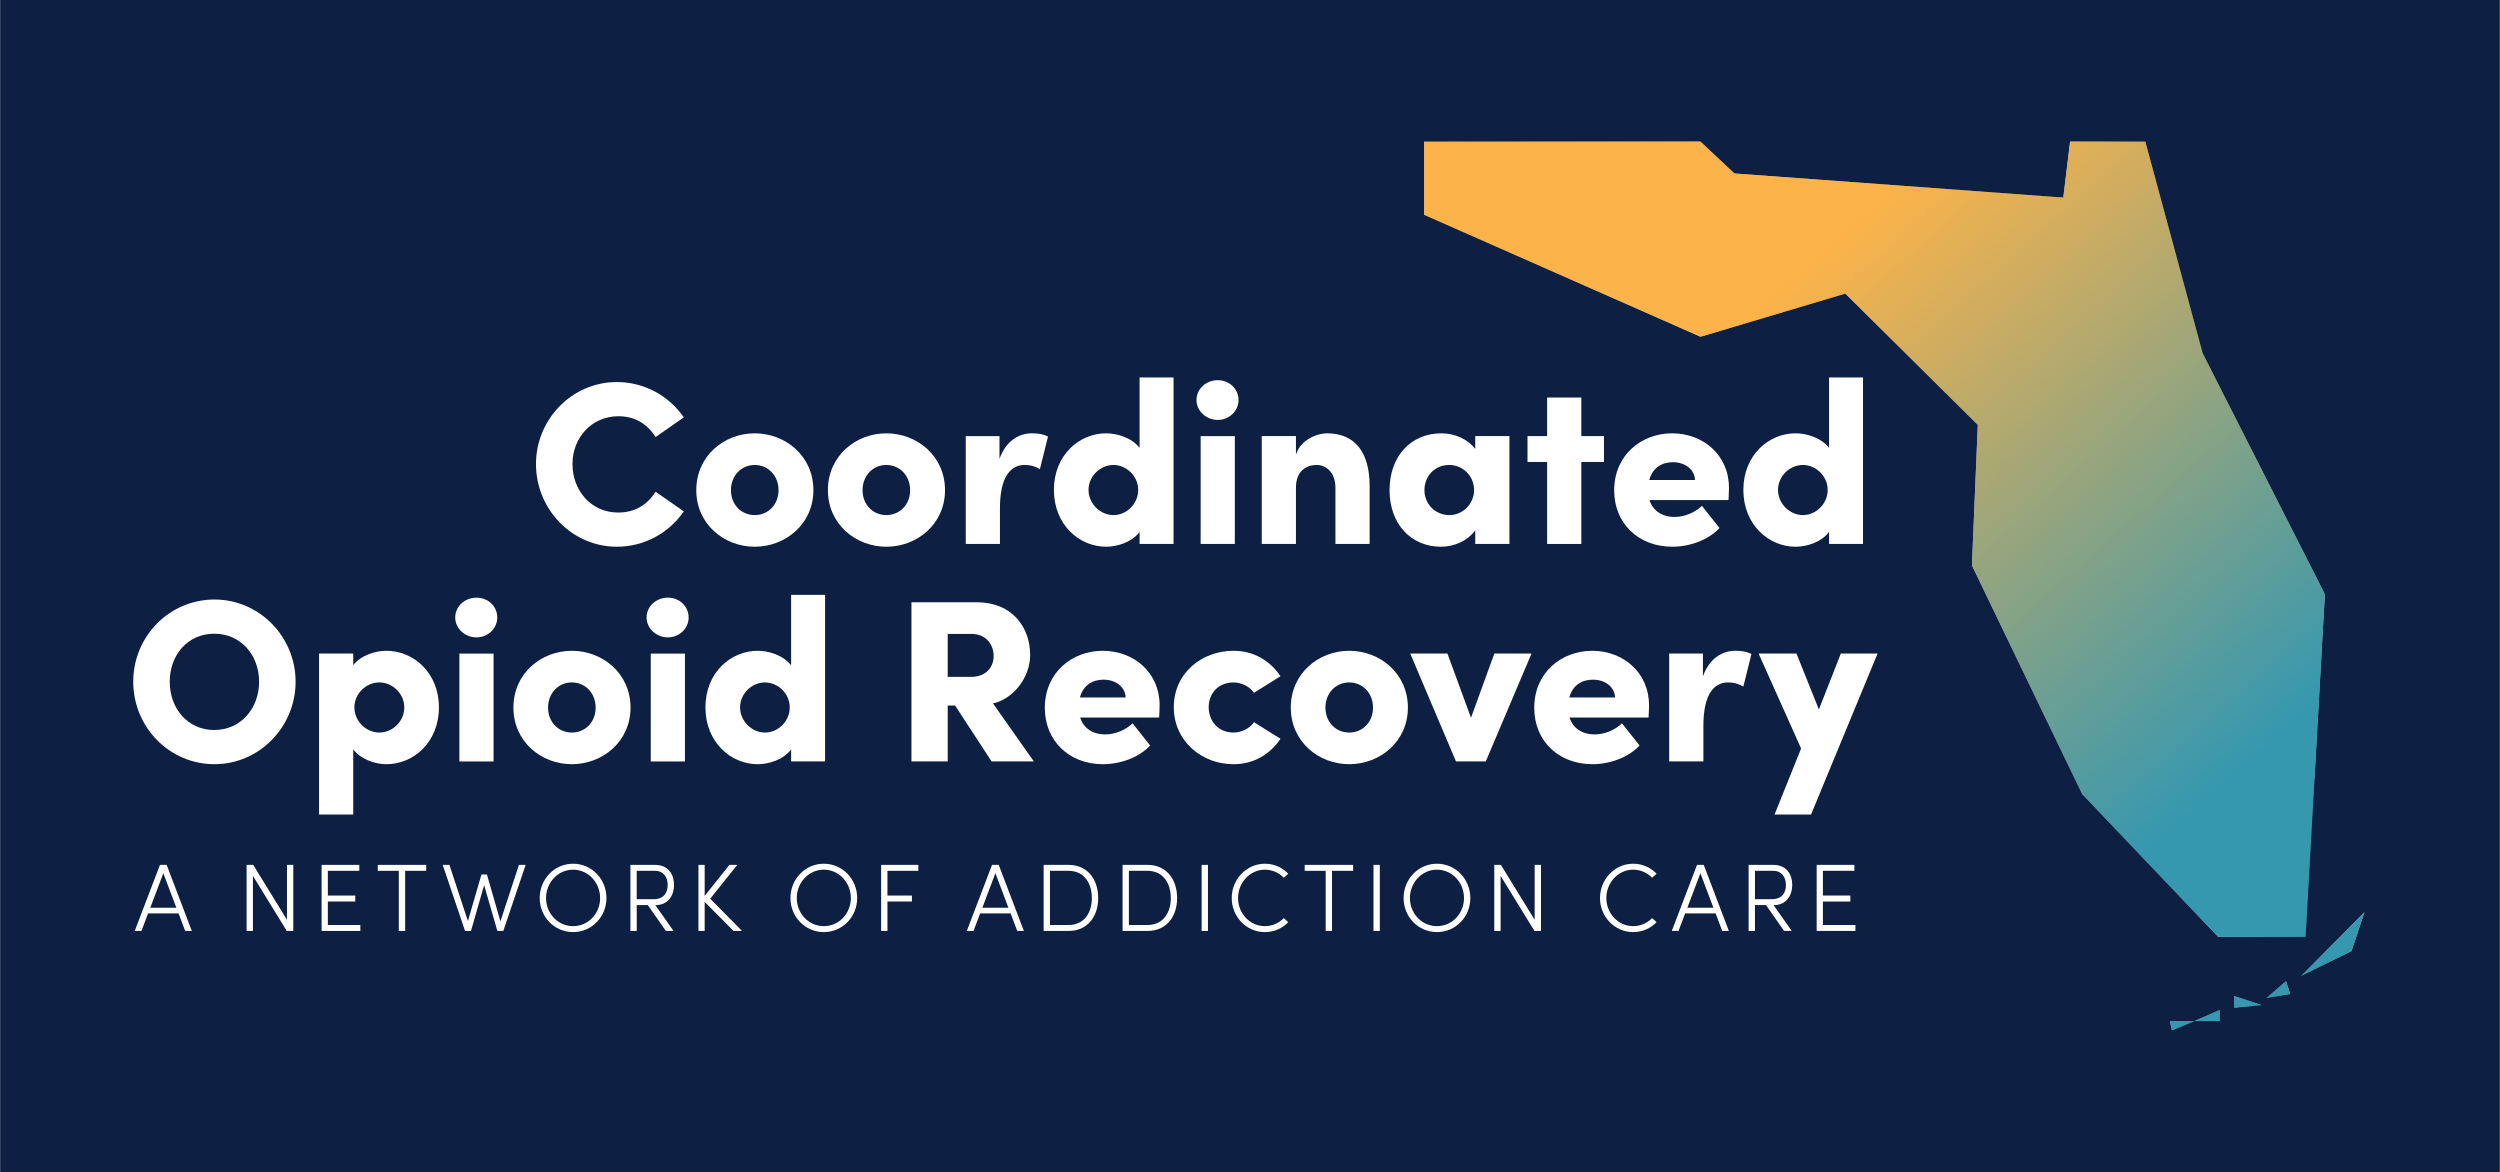 <?xml version="1.0" encoding="UTF-8"?><svg xmlns="http://www.w3.org/2000/svg" width="5in" height="2.344in" xmlns:xlink="http://www.w3.org/1999/xlink" viewBox="0 0 360 168.789"><defs><style>.am{fill:url(#j);}.an{fill:url(#p);}.ao{fill:url(#m);}.ap{fill:url(#aa);}.aq{fill:#fff;}.ar{fill:url(#r);}.as{fill:url(#h);}.at{fill:url(#t);}.au{fill:url(#i);}.av{fill:url(#l);}.aw{fill:url(#ah);}.ax{fill:url(#af);}.ay{isolation:isolate;}.az{fill:url(#s);}.ba{fill:url(#q);}.bb{fill:url(#f);}.bc{fill:url(#g);}.bd{fill:url(#n);}.be{fill:#0d2043;}.bf{fill:url(#ad);}.bg{fill:url(#e);}.bh{fill:url(#ai);}.bi{fill:url(#v);}.bj{fill:url(#aj);}.bk{fill:url(#y);}.bl{fill:url(#o);}.bm{fill:url(#d);}.bn{fill:url(#x);}.bo{fill:url(#b);}.bp{fill:url(#u);}.bq{fill:url(#ae);}.br{fill:url(#z);}.bs{fill:url(#ag);}.bt{fill:url(#c);}.bu{fill:url(#w);}.bv{fill:url(#al);mix-blend-mode:hard-light;}.bw{fill:url(#ab);}.bx{fill:url(#k);}.by{fill:url(#ac);}.bz{fill:url(#ak);}</style><linearGradient id="b" x1="283.969" y1="72.865" x2="294.505" y2="72.865" gradientUnits="userSpaceOnUse"><stop offset="0" stop-color="#bdbec0"/><stop offset="1" stop-color="#424143"/></linearGradient><linearGradient id="c" x1="205.079" y1="25.67" x2="218.217" y2="25.67" xlink:href="#b"/><linearGradient id="d" x1="224.984" y1="30.944" x2="224.984" y2="48.496" gradientUnits="userSpaceOnUse"><stop offset="0" stop-color="#424143"/><stop offset="1" stop-color="#bdbec0"/></linearGradient><linearGradient id="e" x1="235.986" y1="25.67" x2="249.782" y2="25.67" xlink:href="#b"/><linearGradient id="f" x1="235.986" y1="39.72" x2="265.745" y2="39.72" xlink:href="#b"/><linearGradient id="g" x1="218.217" y1="25.67" x2="244.889" y2="25.67" xlink:href="#b"/><linearGradient id="h" x1="297.13" y1="24.424" x2="308.94" y2="24.424" xlink:href="#b"/><linearGradient id="i" x1="235.986" y1="27.964" x2="297.13" y2="27.964" xlink:href="#b"/><linearGradient id="j" x1="235.986" y1="35.368" x2="297.13" y2="35.368" xlink:href="#d"/><linearGradient id="k" x1="265.745" y1="48.159" x2="284.815" y2="48.159" xlink:href="#b"/><linearGradient id="l" x1="297.13" y1="35.649" x2="317.209" y2="35.649" xlink:href="#b"/><linearGradient id="m" x1="282.027" y1="39.677" x2="317.209" y2="39.677" xlink:href="#b"/><linearGradient id="n" y1="97.897" x2="299.839" y2="97.897" xlink:href="#b"/><linearGradient id="o" x1="282.027" y1="48.159" x2="298.612" y2="48.159" xlink:href="#b"/><linearGradient id="p" x1="284.815" y1="51.881" x2="317.209" y2="51.881" xlink:href="#d"/><linearGradient id="q" x1="304.146" y1="68.244" x2="334.799" y2="68.244" xlink:href="#d"/><linearGradient id="r" x1="284.815" y1="64.995" x2="307.169" y2="64.995" xlink:href="#d"/><linearGradient id="s" x1="284.815" x2="307.169" xlink:href="#b"/><linearGradient id="t" x1="294.505" y1="94.652" x2="307.169" y2="94.652" xlink:href="#b"/><linearGradient id="u" x1="304.146" y1="64.995" x2="323.308" y2="64.995" xlink:href="#b"/><linearGradient id="v" x1="307.169" y1="79.865" x2="334.799" y2="79.865" xlink:href="#b"/><linearGradient id="w" x1="319.436" y1="127.105" x2="332.018" y2="127.105" xlink:href="#b"/><linearGradient id="x" x1="299.839" y1="124.649" x2="323.308" y2="124.649" xlink:href="#d"/><linearGradient id="y" x1="319.436" y1="98.894" x2="334.799" y2="98.894" xlink:href="#d"/><linearGradient id="z" x1="323.308" y1="123.564" x2="333.299" y2="123.564" xlink:href="#b"/><linearGradient id="aa" x1="319.436" y1="109.171" x2="333.299" y2="109.171" xlink:href="#b"/><linearGradient id="ab" x1="307.169" y1="86.995" x2="334.799" y2="86.995" xlink:href="#b"/><linearGradient id="ac" x1="299.839" y1="94.652" x2="319.436" y2="94.652" xlink:href="#d"/><linearGradient id="ad" x1="299.839" y1="109.171" x2="323.308" y2="109.171" xlink:href="#b"/><linearGradient id="ae" x1="205.079" y1="23.882" x2="244.889" y2="23.882" xlink:href="#d"/><linearGradient id="af" x1="205.079" y1="29.156" x2="235.986" y2="29.156" xlink:href="#b"/><linearGradient id="ag" x1="339.496" y1="134.218" x2="332.077" y2="138.958" xlink:href="#b"/><linearGradient id="ah" x1="326.71" y1="143.607" x2="329.455" y2="142.254" xlink:href="#d"/><linearGradient id="ai" x1="322.381" y1="143.407" x2="324.547" y2="145.842" xlink:href="#b"/><linearGradient id="aj" x1="320.909" y1="146.239" x2="316.476" y2="146.28" xlink:href="#d"/><linearGradient id="ak" x1="313.381" y1="146.586" x2="314.795" y2="148.176" xlink:href="#b"/><linearGradient id="al" x1="243.489" y1="10.469" x2="349.339" y2="129.476" gradientUnits="userSpaceOnUse"><stop offset=".2" stop-color="#fcb349"/><stop offset=".8" stop-color="#3698af"/></linearGradient></defs><g class="ay"><g id="a"><rect class="be" width="360" height="168.789"/><polygon class="bo" points="284.815 61.209 283.969 81.423 294.505 84.52 284.815 61.209"/><polygon class="bt" points="205.079 20.396 218.217 27.368 205.079 30.944 205.079 20.396"/><polygon class="bm" points="244.889 48.496 235.986 30.944 205.079 30.944 244.889 48.496"/><polygon class="bg" points="249.782 24.985 244.889 20.396 235.986 30.944 249.782 24.985"/><polygon class="bb" points="244.889 48.496 265.745 42.284 235.986 30.944 244.889 48.496"/><polygon class="bc" points="235.986 30.944 244.889 20.396 218.217 27.368 235.986 30.944"/><polygon class="as" points="297.13 28.452 308.94 20.396 298.105 20.396 297.13 28.452"/><polygon class="au" points="297.13 28.452 249.782 24.985 235.986 30.944 297.13 28.452"/><polygon class="am" points="265.745 42.284 297.13 28.452 235.986 30.944 265.745 42.284"/><polygon class="bx" points="284.815 61.209 282.027 35.108 265.745 42.284 284.815 61.209"/><polygon class="av" points="317.209 50.901 297.13 28.452 308.94 20.396 317.209 50.901"/><polygon class="ao" points="282.027 35.108 317.209 50.901 297.13 28.452 282.027 35.108"/><polygon class="bd" points="294.505 84.52 299.839 114.371 283.969 81.423 294.505 84.52"/><polygon class="bl" points="282.027 35.108 298.612 42.553 284.815 61.209 282.027 35.108"/><polygon class="an" points="317.209 50.901 284.815 61.209 298.612 42.553 317.209 50.901"/><polygon class="ba" points="334.799 85.587 304.146 55.058 317.209 50.901 334.799 85.587"/><polygon class="ar" points="284.815 61.209 307.169 74.933 304.146 55.058 284.815 61.209"/><polygon class="az" points="294.505 84.52 307.169 74.933 284.815 61.209 294.505 84.52"/><polygon class="at" points="299.839 114.371 307.169 74.933 294.505 84.52 299.839 114.371"/><polygon class="bp" points="323.308 74.143 307.169 74.933 304.146 55.058 323.308 74.143"/><polygon class="bi" points="334.799 85.587 307.169 74.933 323.308 74.143 334.799 85.587"/><polygon class="bu" points="332.018 134.928 323.308 119.283 319.436 134.928 332.018 134.928"/><polygon class="bn" points="299.839 114.371 323.308 119.283 319.436 134.928 299.839 114.371"/><polygon class="bk" points="334.799 85.587 319.436 99.058 333.299 112.201 334.799 85.587"/><polygon class="br" points="323.308 119.283 333.299 112.201 332.018 134.928 323.308 119.283"/><polygon class="ap" points="319.436 99.058 323.308 119.283 333.299 112.201 319.436 99.058"/><polygon class="bw" points="307.169 74.933 319.436 99.058 334.799 85.587 307.169 74.933"/><polygon class="by" points="299.839 114.371 319.436 99.058 307.169 74.933 299.839 114.371"/><polygon class="bf" points="323.308 119.283 319.436 99.058 299.839 114.371 323.308 119.283"/><polygon class="bq" points="244.889 20.396 205.079 20.396 218.217 27.368 244.889 20.396"/><polygon class="ax" points="235.986 30.944 205.079 30.944 218.217 27.368 235.986 30.944"/><polygon class="bs" points="340.506 131.359 331.346 140.573 338.631 136.984 340.506 131.359"/><polygon class="aw" points="329.204 141.323 326.368 143.733 329.793 143.144 329.204 141.323"/><polygon class="bh" points="321.758 143.465 321.758 145.126 325.727 144.751 321.758 143.465"/><polygon class="bj" points="316.027 147.054 319.669 147.054 319.669 145.447 316.027 147.054"/><polygon class="bz" points="312.491 147.054 312.759 148.393 316.027 147.054 312.491 147.054"/><path class="bv" d="m244.889,20.396l4.894,4.589,47.348,3.467.975-8.056h10.835l8.269,30.506,17.59,34.686-2.781,49.34h-12.582l-19.598-20.556-15.869-32.948.845-20.214-19.069-18.925-20.857,6.212-39.81-17.552v-10.548h39.81Zm95.618,110.963l-9.16,9.213,7.285-3.589,1.875-5.624Zm-11.302,9.963l-2.836,2.41,3.426-.589-.589-1.821Zm-7.446,2.143v1.661l3.969-.375-3.969-1.286Zm-5.732,3.589h3.642v-1.607l-3.642,1.607Zm-3.535,0l.268,1.339,3.268-1.339h-3.535Z"/><path class="aq" d="m77.169,66.831c0-6.453,5.189-11.809,11.643-11.809,4.025,0,7.551,2.029,9.646,5.089l-4.058,2.828c-1.198-1.863-2.96-2.994-5.356-2.994-3.858,0-6.619,3.094-6.619,6.886s2.661,6.985,6.586,6.985c2.429,0,4.191-1.131,5.389-2.994l4.058,2.827c-2.096,3.061-5.622,5.089-9.646,5.089-6.454,0-11.643-5.389-11.643-11.908Z"/><path class="aq" d="m100.256,70.59c0-4.923,3.992-8.183,8.416-8.183s8.449,3.26,8.449,8.183c0,4.89-4.025,8.149-8.449,8.149s-8.416-3.26-8.416-8.149Zm11.842,0c0-2.129-1.53-3.626-3.426-3.626s-3.426,1.497-3.426,3.626,1.53,3.592,3.426,3.592,3.426-1.463,3.426-3.592Z"/><path class="aq" d="m119.211,70.59c0-4.923,3.992-8.183,8.416-8.183s8.449,3.26,8.449,8.183c0,4.89-4.025,8.149-8.449,8.149s-8.416-3.26-8.416-8.149Zm11.842,0c0-2.129-1.53-3.626-3.426-3.626s-3.426,1.497-3.426,3.626,1.53,3.592,3.426,3.592,3.426-1.463,3.426-3.592Z"/><path class="aq" d="m150.907,62.873l-1.164,4.69c-.965-.565-1.73-.599-2.229-.599-1.93,0-3.526,1.63-3.526,6.221v5.156h-4.923v-15.534h4.856v3.293c.898-2.562,2.761-3.692,4.657-3.692.731,0,1.53.066,2.328.466Z"/><path class="aq" d="m164.099,54.357h4.89v23.983h-4.89v-1.73c-1.131,1.497-3.227,2.129-4.823,2.129-3.859,0-7.518-3.16-7.518-8.183s3.659-8.15,7.518-8.15c1.597,0,3.692.632,4.823,2.096v-10.146Zm-.2,16.2c0-1.996-1.696-3.593-3.559-3.593-1.93,0-3.593,1.63-3.593,3.593,0,1.962,1.663,3.625,3.593,3.625,1.896,0,3.559-1.63,3.559-3.625Z"/><path class="aq" d="m172.294,57.617c0-1.63,1.397-2.861,3.06-2.861s2.994,1.231,2.994,2.861c0,1.563-1.331,2.861-2.994,2.861s-3.06-1.297-3.06-2.861Zm.599,20.724v-15.534h4.923v15.534h-4.923Z"/><path class="aq" d="m197.228,69.991v8.349h-4.924v-8.05c0-2.395-1.463-3.327-2.694-3.327-1.33,0-2.993.699-2.993,3.293v8.083h-4.924v-15.534h4.924v2.694c.599-2.129,3.026-3.094,4.457-3.094,4.125,0,6.154,2.828,6.154,7.584Z"/><path class="aq" d="m212.44,62.806h4.924v15.534h-4.924v-1.962c-1.064,1.463-2.96,2.361-4.923,2.361-4.357,0-7.418-3.293-7.418-8.149,0-4.89,3.061-8.183,7.484-8.183,1.896,0,3.792.832,4.856,2.262v-1.863Zm-.166,7.784c0-2.029-1.597-3.626-3.593-3.626-2.096,0-3.559,1.63-3.559,3.626,0,1.896,1.463,3.592,3.592,3.592,1.996,0,3.56-1.696,3.56-3.592Z"/><path class="aq" d="m230.977,62.806v3.726h-3.26v11.809h-4.923v-11.809h-2.827v-3.726h2.827v-5.555h4.923v5.555h3.26Z"/><path class="aq" d="m248.912,72.02h-11.376c.466,1.497,1.763,2.428,3.626,2.428,1.463,0,2.96-.665,3.925-1.597l2.528,3.193c-1.53,1.664-4.191,2.694-6.786,2.694-4.923,0-8.383-3.393-8.383-8.116,0-5.056,3.893-8.216,8.35-8.216s8.183,3.127,8.183,7.851c0,.432-.033.998-.066,1.763Zm-4.823-2.894c-.066-1.53-1.431-2.561-3.193-2.561-1.464,0-2.894.698-3.393,2.561h6.586Z"/><path class="aq" d="m263.394,54.357h4.891v23.983h-4.891v-1.73c-1.131,1.497-3.227,2.129-4.823,2.129-3.858,0-7.518-3.16-7.518-8.183s3.659-8.15,7.518-8.15c1.597,0,3.692.632,4.823,2.096v-10.146Zm-.199,16.2c0-1.996-1.696-3.593-3.56-3.593-1.929,0-3.592,1.63-3.592,3.593,0,1.962,1.663,3.625,3.592,3.625,1.896,0,3.56-1.63,3.56-3.625Z"/><path class="aq" d="m19.165,98.183c0-6.486,5.156-11.842,11.709-11.842,6.453,0,11.676,5.355,11.676,11.842,0,6.487-5.223,11.876-11.676,11.876-6.553,0-11.709-5.389-11.709-11.876Zm18.129,0c0-3.825-2.628-6.919-6.453-6.919-3.859,0-6.42,3.094-6.42,6.919,0,3.826,2.561,6.952,6.42,6.952,3.825,0,6.453-3.126,6.453-6.952Z"/><path class="aq" d="m63.191,101.875c0,5.023-3.659,8.184-7.551,8.184-1.597,0-3.659-.666-4.79-2.129v9.38h-4.923v-23.185h4.923v1.663c1.131-1.431,3.193-2.062,4.79-2.062,3.892,0,7.551,3.16,7.551,8.149Zm-4.99,0c0-1.962-1.663-3.592-3.593-3.592-1.896,0-3.592,1.597-3.592,3.592,0,2.029,1.729,3.626,3.592,3.626,1.93,0,3.593-1.63,3.593-3.626Z"/><path class="aq" d="m65.538,88.936c0-1.63,1.397-2.86,3.06-2.86s2.994,1.23,2.994,2.86c0,1.563-1.331,2.86-2.994,2.86s-3.06-1.297-3.06-2.86Zm.599,20.724v-15.534h4.923v15.534h-4.923Z"/><path class="aq" d="m73.919,101.908c0-4.923,3.992-8.183,8.416-8.183s8.449,3.26,8.449,8.183c0,4.891-4.025,8.15-8.449,8.15s-8.416-3.26-8.416-8.15Zm11.842,0c0-2.129-1.53-3.625-3.426-3.625s-3.426,1.496-3.426,3.625,1.53,3.593,3.426,3.593,3.426-1.464,3.426-3.593Z"/><path class="aq" d="m93.098,88.936c0-1.63,1.397-2.86,3.061-2.86s2.994,1.23,2.994,2.86c0,1.563-1.331,2.86-2.994,2.86s-3.061-1.297-3.061-2.86Zm.599,20.724v-15.534h4.923v15.534h-4.923Z"/><path class="aq" d="m113.914,85.676h4.89v23.983h-4.89v-1.729c-1.131,1.497-3.227,2.129-4.823,2.129-3.859,0-7.518-3.16-7.518-8.184,0-5.022,3.659-8.149,7.518-8.149,1.597,0,3.692.632,4.823,2.096v-10.146Zm-.2,16.199c0-1.995-1.696-3.592-3.559-3.592-1.929,0-3.593,1.63-3.593,3.592,0,1.963,1.664,3.626,3.593,3.626,1.896,0,3.559-1.63,3.559-3.626Z"/><path class="aq" d="m142.785,109.659l-5.255-8.05h-1.064v8.05h-5.223v-22.919h9.38c5.322,0,7.717,3.792,7.717,7.584,0,3.227-2.395,6.32-5.355,6.985l5.888,8.35h-6.087Zm-6.32-18.362v6.188h3.326c2.295,0,3.293-1.497,3.293-3.027,0-1.529-1.031-3.16-3.16-3.16h-3.459Z"/><path class="aq" d="m166.916,103.339h-11.376c.465,1.497,1.763,2.429,3.625,2.429,1.464,0,2.96-.666,3.925-1.597l2.528,3.193c-1.53,1.663-4.191,2.694-6.786,2.694-4.923,0-8.383-3.394-8.383-8.117,0-5.056,3.892-8.216,8.35-8.216s8.183,3.127,8.183,7.851c0,.433-.034.998-.067,1.763Zm-4.823-2.894c-.066-1.53-1.43-2.562-3.193-2.562-1.463,0-2.894.698-3.393,2.562h6.586Z"/><path class="aq" d="m169.027,101.842c0-4.923,4.058-8.116,8.583-8.116,2.994,0,5.289,1.464,6.785,3.659l-3.825,2.395c-.599-.931-1.863-1.496-2.927-1.496-2.262,0-3.593,1.63-3.593,3.559,0,1.963,1.331,3.659,3.593,3.659,1.064,0,2.328-.565,2.927-1.497l3.825,2.396c-1.496,2.195-3.792,3.659-6.785,3.659-4.524,0-8.583-3.293-8.583-8.217Z"/><path class="aq" d="m185.874,101.908c0-4.923,3.992-8.183,8.416-8.183s8.449,3.26,8.449,8.183c0,4.891-4.025,8.15-8.449,8.15s-8.416-3.26-8.416-8.15Zm11.842,0c0-2.129-1.529-3.625-3.426-3.625s-3.426,1.496-3.426,3.625,1.529,3.593,3.426,3.593,3.426-1.464,3.426-3.593Z"/><path class="aq" d="m215.188,94.125h5.355l-6.587,15.534h-4.291l-6.586-15.534h5.355l3.393,9.247,3.36-9.247Z"/><path class="aq" d="m237.4,103.339h-11.376c.466,1.497,1.763,2.429,3.626,2.429,1.463,0,2.96-.666,3.925-1.597l2.528,3.193c-1.53,1.663-4.191,2.694-6.786,2.694-4.923,0-8.383-3.394-8.383-8.117,0-5.056,3.893-8.216,8.35-8.216s8.183,3.127,8.183,7.851c0,.433-.033.998-.066,1.763Zm-4.823-2.894c-.066-1.53-1.431-2.562-3.193-2.562-1.464,0-2.894.698-3.393,2.562h6.586Z"/><path class="aq" d="m252.215,94.191l-1.164,4.69c-.965-.565-1.729-.599-2.229-.599-1.93,0-3.526,1.63-3.526,6.22v5.156h-4.923v-15.534h4.856v3.293c.898-2.562,2.761-3.692,4.657-3.692.731,0,1.53.066,2.328.466Z"/><path class="aq" d="m265.09,94.125h5.289l-9.58,23.185h-5.256l3.826-9.513-6.121-13.672h5.455l3.227,8.05,3.16-8.05Z"/><path class="aq" d="m26.646,134.072l-.953-2.527h-4.391l-.953,2.527h-.967l3.632-9.515h.967l3.618,9.515h-.953Zm-5.026-3.342h3.756l-1.878-4.972-1.878,4.972Z"/><path class="aq" d="m41.306,124.558h.912v9.515h-.939l-4.875-7.927v7.927h-.911v-9.515h.953l4.861,7.913v-7.913Z"/><path class="aq" d="m47.192,133.216h4.681v.856h-5.579v-9.515h5.427v.856h-4.529v3.562h3.949v.856h-3.949v3.383Z"/><path class="aq" d="m61.363,124.558v.856h-3.038v8.658h-.912v-8.658h-3.024v-.856h6.974Z"/><path class="aq" d="m74.713,124.558h.967l-3.218,9.515h-.856l-1.906-6.601-1.892,6.601h-.856l-3.217-9.515h.966l2.666,8.093,1.947-6.712h.787l1.947,6.753,2.665-8.134Z"/><path class="aq" d="m77.706,129.336c0-2.707,2.099-4.944,4.806-4.944,2.707,0,4.805,2.237,4.805,4.944,0,2.692-2.099,4.902-4.805,4.902-2.707,0-4.806-2.21-4.806-4.902Zm8.7,0c0-2.21-1.699-4.088-3.894-4.088-2.196,0-3.895,1.878-3.895,4.088,0,2.209,1.699,4.046,3.895,4.046,2.195,0,3.894-1.837,3.894-4.046Z"/><path class="aq" d="m94.356,130.357l2.624,3.715h-1.104l-2.61-3.729h-1.588v3.729h-.911v-9.515h3.535c1.988,0,2.748,1.437,2.748,2.9,0,1.436-.801,2.899-2.666,2.899h-.027Zm-2.679-4.943v4.087h2.403c1.492,0,2.058-.911,2.058-2.043,0-1.133-.607-2.044-1.823-2.044h-2.638Z"/><path class="aq" d="m106.849,134.072h-1.229l-4.157-4.185v4.185h-.897v-9.515h.897v4.475l3.563-4.475h1.132l-3.895,4.875,4.585,4.64Z"/><path class="aq" d="m113.816,129.336c0-2.707,2.099-4.944,4.806-4.944,2.707,0,4.805,2.237,4.805,4.944,0,2.692-2.099,4.902-4.805,4.902-2.707,0-4.806-2.21-4.806-4.902Zm8.7,0c0-2.21-1.699-4.088-3.894-4.088-2.196,0-3.895,1.878-3.895,4.088,0,2.209,1.699,4.046,3.895,4.046,2.195,0,3.894-1.837,3.894-4.046Z"/><path class="aq" d="m132.234,125.414h-4.447v3.562h3.521v.856h-3.521v4.239h-.911v-9.515h5.358v.856Z"/><path class="aq" d="m146.479,134.072l-.953-2.527h-4.391l-.953,2.527h-.967l3.632-9.515h.967l3.618,9.515h-.953Zm-5.026-3.342h3.756l-1.878-4.972-1.878,4.972Z"/><path class="aq" d="m153.883,124.558c2.693,0,4.253,2.071,4.253,4.778,0,2.692-1.561,4.736-4.253,4.736h-3.604v-9.515h3.604Zm0,8.658c2.168,0,3.342-1.685,3.342-3.88,0-2.21-1.174-3.922-3.342-3.922h-2.693v7.802h2.693Z"/><path class="aq" d="m165.251,124.558c2.693,0,4.253,2.071,4.253,4.778,0,2.692-1.561,4.736-4.253,4.736h-3.604v-9.515h3.604Zm0,8.658c2.168,0,3.342-1.685,3.342-3.88,0-2.21-1.174-3.922-3.342-3.922h-2.693v7.802h2.693Z"/><path class="aq" d="m173.033,134.072v-9.515h.911v9.515h-.911Z"/><path class="aq" d="m177.369,129.336c0-2.693,2.113-4.944,4.777-4.944,1.34,0,2.541.553,3.37,1.45l-.649.566c-.677-.704-1.657-1.16-2.721-1.16-2.167,0-3.866,1.878-3.866,4.088,0,2.209,1.699,4.046,3.866,4.046,1.063,0,2.03-.442,2.721-1.16l.649.58c-.829.884-2.03,1.437-3.37,1.437-2.665,0-4.777-2.21-4.777-4.902Z"/><path class="aq" d="m194.849,124.558v.856h-3.038v8.658h-.911v-8.658h-3.024v-.856h6.974Z"/><path class="aq" d="m197.784,134.072v-9.515h.912v9.515h-.912Z"/><path class="aq" d="m202.12,129.336c0-2.707,2.1-4.944,4.806-4.944,2.707,0,4.806,2.237,4.806,4.944,0,2.692-2.099,4.902-4.806,4.902-2.706,0-4.806-2.21-4.806-4.902Zm8.7,0c0-2.21-1.698-4.088-3.895-4.088-2.195,0-3.894,1.878-3.894,4.088,0,2.209,1.698,4.046,3.894,4.046,2.196,0,3.895-1.837,3.895-4.046Z"/><path class="aq" d="m220.995,124.558h.911v9.515h-.939l-4.874-7.927v7.927h-.912v-9.515h.953l4.861,7.913v-7.913Z"/><path class="aq" d="m230.406,129.336c0-2.693,2.113-4.944,4.778-4.944,1.34,0,2.541.553,3.369,1.45l-.648.566c-.677-.704-1.657-1.16-2.721-1.16-2.168,0-3.866,1.878-3.866,4.088,0,2.209,1.698,4.046,3.866,4.046,1.063,0,2.03-.442,2.721-1.16l.648.58c-.828.884-2.029,1.437-3.369,1.437-2.665,0-4.778-2.21-4.778-4.902Z"/><path class="aq" d="m248.011,134.072l-.953-2.527h-4.391l-.953,2.527h-.967l3.632-9.515h.967l3.618,9.515h-.953Zm-5.026-3.342h3.756l-1.878-4.972-1.878,4.972Z"/><path class="aq" d="m255.401,130.357l2.624,3.715h-1.105l-2.609-3.729h-1.588v3.729h-.912v-9.515h3.535c1.989,0,2.748,1.437,2.748,2.9,0,1.436-.801,2.899-2.665,2.899h-.027Zm-2.679-4.943v4.087h2.402c1.491,0,2.058-.911,2.058-2.043,0-1.133-.607-2.044-1.823-2.044h-2.637Z"/><path class="aq" d="m262.508,133.216h4.682v.856h-5.579v-9.515h5.428v.856h-4.53v3.562h3.95v.856h-3.95v3.383Z"/></g></g></svg>